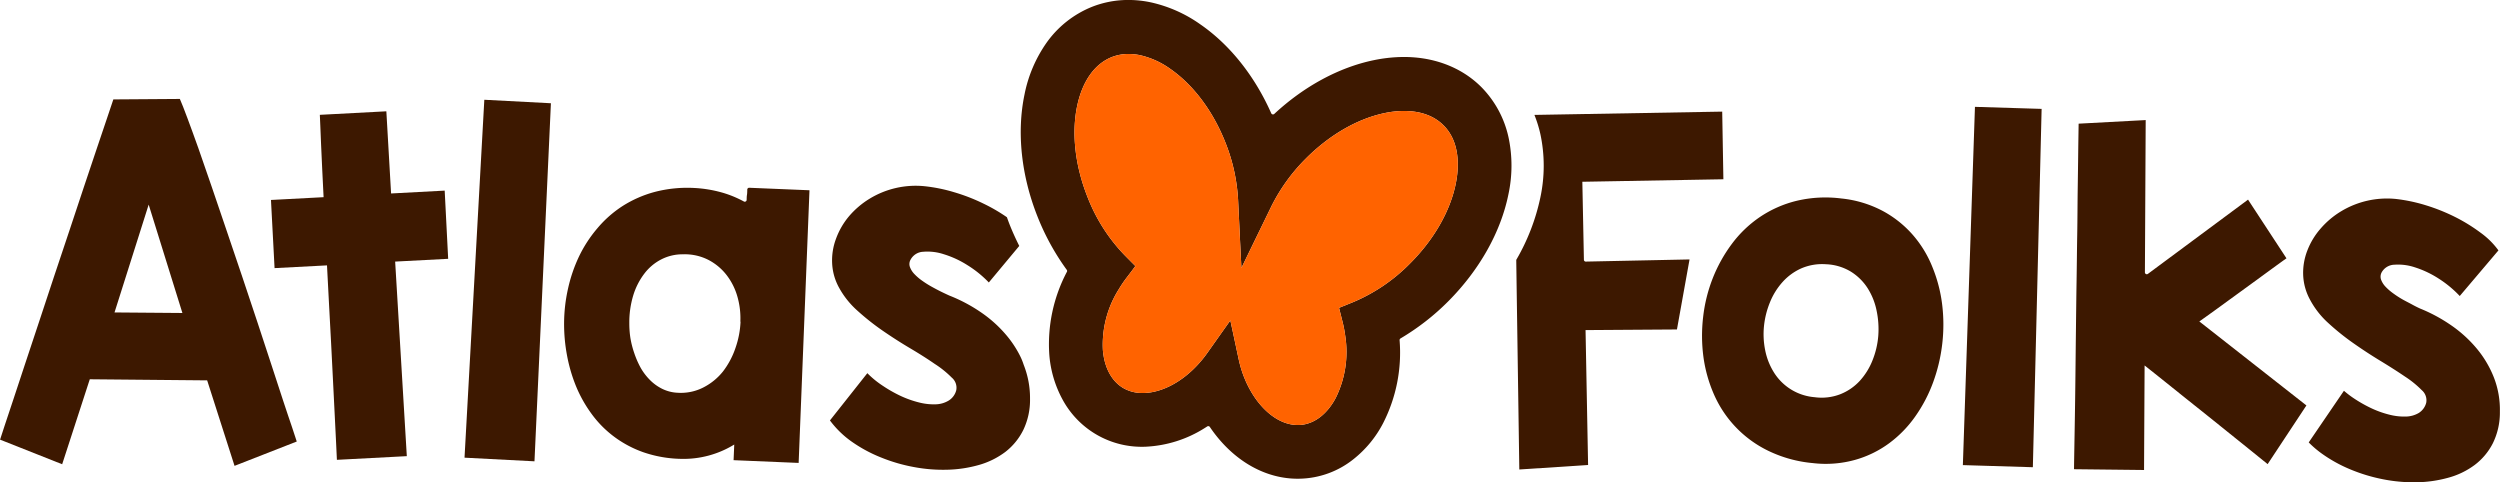 <svg xmlns="http://www.w3.org/2000/svg" viewBox="0 0 638.99 123.27"><defs><style>.a{fill:#3d1800;}.b{fill:#ff6300;}</style></defs><path class="a" d="M493.87,68.15a28.66,28.66,0,0,0-5.05-8.21,27.47,27.47,0,0,0-7.71-6.08,28.73,28.73,0,0,0-10.48-3.13,32,32,0,0,0-11.43.6,29.07,29.07,0,0,0-9.38,4.14,29.73,29.73,0,0,0-7.18,6.89,38,38,0,0,0-4.89,8.81,39,39,0,0,0-2.44,9.9,41.08,41.08,0,0,0,.08,10.16,35.82,35.82,0,0,0,2.71,9.62A28.84,28.84,0,0,0,452,115.24a32.83,32.83,0,0,0,11.32,3.12,27.93,27.93,0,0,0,10.72-.79,26.93,26.93,0,0,0,8.78-4.25,29.73,29.73,0,0,0,6.72-6.89,37.53,37.53,0,0,0,4.58-8.77,42.81,42.81,0,0,0,2.32-9.86,42.19,42.19,0,0,0-.05-10.11A37.05,37.05,0,0,0,493.87,68.15ZM480.08,85.84a21.34,21.34,0,0,1-1.47,6.25,17.09,17.09,0,0,1-3.26,5.26,13.54,13.54,0,0,1-5,3.42,13.26,13.26,0,0,1-6.56.75,13.54,13.54,0,0,1-10.45-6.44,16.77,16.77,0,0,1-2.18-5.63,20.61,20.61,0,0,1-.28-6.22,21.78,21.78,0,0,1,1.53-6,17.47,17.47,0,0,1,3.2-5.14,14.2,14.2,0,0,1,4.78-3.49,13.47,13.47,0,0,1,6.32-1.06,13.23,13.23,0,0,1,6.38,1.9,13.64,13.64,0,0,1,4.28,4.24,16.94,16.94,0,0,1,2.29,5.77A22.83,22.83,0,0,1,480.08,85.84Z"></path><polygon class="a" points="501.7 118.88 519.59 119.42 521.83 27.83 504.79 27.31 501.7 118.88"></polygon><path class="a" d="M637.45,96.54a26.85,26.85,0,0,0-4.38-7.42,32.43,32.43,0,0,0-6.51-5.94,40.7,40.7,0,0,0-7.95-4.3c-.53-.24-1.2-.56-2-1s-1.6-.83-2.46-1.31A24.88,24.88,0,0,1,611.72,75a13.47,13.47,0,0,1-2-1.73,5.22,5.22,0,0,1-1.14-1.83,2.31,2.31,0,0,1,.2-1.89A3.83,3.83,0,0,1,612,67.66a13.46,13.46,0,0,1,5.21.66,25.13,25.13,0,0,1,6,2.82,28.13,28.13,0,0,1,5.49,4.52L638.59,64A20.13,20.13,0,0,0,634,59.46a43.27,43.27,0,0,0-6.49-4,48.42,48.42,0,0,0-7.5-3,42.05,42.05,0,0,0-7.57-1.6A22.67,22.67,0,0,0,598.39,54a21.77,21.77,0,0,0-5.24,4.41A18.72,18.72,0,0,0,589.76,64a15.65,15.65,0,0,0-1.08,6.21,14.28,14.28,0,0,0,1.72,6.33,22,22,0,0,0,4.67,6,62.45,62.45,0,0,0,6.42,5.16q3.43,2.41,6.94,4.54t6.26,4A25.55,25.55,0,0,1,619,99.73a3.39,3.39,0,0,1,1.13,3.22,4.36,4.36,0,0,1-1.9,2.6,6.73,6.73,0,0,1-3.31.92,15.25,15.25,0,0,1-4.28-.5,24.78,24.78,0,0,1-4.67-1.69,34.8,34.8,0,0,1-4.56-2.62,25.13,25.13,0,0,1-2.31-1.78l-9,13.2a25.63,25.63,0,0,0,3.21,2.76,36.31,36.31,0,0,0,7.37,4.11,43,43,0,0,0,8.36,2.54,40.75,40.75,0,0,0,8.59.78,32.23,32.23,0,0,0,8.08-1.15,20.07,20.07,0,0,0,6.77-3.25,16.07,16.07,0,0,0,4.68-5.57,17.73,17.73,0,0,0,1.8-8.07A22.73,22.73,0,0,0,637.45,96.54Z"></path><path class="a" d="M569.44,76.9l6.38-4.64,5.11-3.73c1.47-1.07,2.63-1.91,3.48-2.51l-9.17-14-.65-1-.41.31L549,70a.48.48,0,0,1-.77-.39l.2-38.92-17.14.92c0,.13-.08,4.64-.11,7.47s-.08,6-.13,9.55S531,56,530.93,59.93s-.1,8-.17,12.2-.11,8.28-.16,12.33-.09,8-.13,11.72-.09,7.21-.14,10.34-.1,5.85-.14,8.17-.07,4.06-.08,5.24l17.9.2.14-26.72q3.55,2.81,7.17,5.72t7.13,5.7q3.49,2.79,6.69,5.37l5.88,4.73,4.58,3.7,9.91-15L562.14,82.16Q566,79.43,569.44,76.9Z"></path><path class="a" d="M378.58,22.21c-5.18-5.16-12.54-7.87-20.71-7.63a38.68,38.68,0,0,0-6.73.8c-8.9,1.84-17.85,6.69-25.43,13.73a.49.49,0,0,1-.79-.16c-4.19-9.46-10.51-17.44-18-22.64A34.94,34.94,0,0,0,294.05.58,27.62,27.62,0,0,0,287.68,0a25.26,25.26,0,0,0-8.63,1.77,26.24,26.24,0,0,0-11.56,9.16,34.65,34.65,0,0,0-5.64,13.28c-2,9.61-.83,20.65,3.32,31.11A61.57,61.57,0,0,0,272.68,69a.47.47,0,0,1,0,.51,39.58,39.58,0,0,0-4.48,21.15A28.5,28.5,0,0,0,271.52,102a23,23,0,0,0,21.27,12.18,30.88,30.88,0,0,0,15.14-4.78l.63-.4a.49.49,0,0,1,.68.14,34.47,34.47,0,0,0,3.58,4.48c5.52,5.84,12.45,8.94,19.52,8.73a22.76,22.76,0,0,0,13.7-5.06,28.37,28.37,0,0,0,7.48-9.13,39.62,39.62,0,0,0,4.21-21.21.49.49,0,0,1,.24-.45,61.07,61.07,0,0,0,12.27-9.56c7.94-8,13.37-17.67,15.31-27.29a34.86,34.86,0,0,0,.05-14.42A26.23,26.23,0,0,0,378.58,22.21ZM372.1,46.9c-1.41,7-5.52,14.23-11.58,20.32a44.7,44.7,0,0,1-14.66,10l-2.23.91-1.38.55.36,1.44.59,2.34a30.85,30.85,0,0,1,.63,3.32,26.52,26.52,0,0,1-2.42,15.93c-2.1,3.95-5.13,6.38-8.54,6.85a7.28,7.28,0,0,1-.93.07h-.25c-6.55,0-13-7.2-15.08-16.75l-1.32-6.18-.82-3.8-2.25,3.17-3.65,5.16c-4.35,6.14-10.55,10.06-16.18,10.22h-.34a9.62,9.62,0,0,1-5-1.3c-2.95-1.77-4.78-5.2-5.16-9.66A26.56,26.56,0,0,1,286,73.87a29.83,29.83,0,0,1,1.89-2.8l1.46-1.92L290.2,68l-1-1-1.7-1.72a44.5,44.5,0,0,1-9.54-14.93c-3.17-8-4.11-16.24-2.65-23.24,1.33-6.33,4.47-10.77,8.84-12.51a11.7,11.7,0,0,1,4-.8h.37a14.75,14.75,0,0,1,2.84.3,21.52,21.52,0,0,1,7.83,3.56c5.86,4.09,10.84,10.74,14,18.72a46.3,46.3,0,0,1,3.26,14.62l.52,10.83.33,6.66,2.91-6,4.75-9.76a46.52,46.52,0,0,1,8.76-12.15c6.06-6.09,13.25-10.24,20.26-11.69a25,25,0,0,1,4.35-.52h.61c4.16,0,7.63,1.26,10,3.65C372.24,35.25,373.38,40.56,372.1,46.9Z"></path><path class="a" d="M404.84,66.39l-.4-19.93,36.05-.64-.3-17.29-48,.84a31.67,31.67,0,0,1,1.53,4.93,38.74,38.74,0,0,1,0,16.12,53.48,53.48,0,0,1-6.17,16v.22l.13,9.1.65,44.26,17.58-1.15-.65-34.48,23.36-.16,3.22-17.9-26.45.55A.48.48,0,0,1,404.84,66.39Z"></path><path class="a" d="M72.36,102.38l-3-9.18q-1.68-5.13-3.55-10.8T61.92,70.74q-2-6-4-11.81l-3.81-11.2q-1.83-5.38-3.4-9.82c-1.06-3-2-5.53-2.81-7.72s-1.46-3.82-1.93-4.9l-17,.12c-.37,1.1-.93,2.76-1.68,5s-1.61,4.78-2.61,7.73-2.09,6.22-3.28,9.78S19,55.14,17.72,59s-2.59,7.74-3.91,11.69S11.22,78.47,10,82.21,7.57,89.52,6.45,92.9s-2.13,6.4-3,9.09-1.64,4.93-2.24,6.73-1,3-1.19,3.65l15.87,6.29,7.06-21.72,30,.28,7,21.85,15.9-6.22c-.2-.64-.6-1.87-1.21-3.68S73.24,105.09,72.36,102.38ZM29.27,79.86,38,52.3,46.62,80Z"></path><path class="a" d="M113.66,48.72l-13.7.73-1.21-21-17,.9h0c0,.5.06,1.42.12,2.77s.12,3,.2,4.86.18,4,.29,6.32.22,4.68.35,7.1h0l-13.45.71.92,17.42,13.4-.7q.25,4.83.52,9.94t.54,10.12q.27,5,.49,9.7c.14,3.12.29,6,.43,8.61s.25,4.91.34,6.87.15,3.45.21,4.46l17.87-.94L101,66.86l13.55-.71Z"></path><polygon class="a" points="118.73 116.98 136.61 117.91 140.81 26.39 123.79 25.5 118.73 116.98"></polygon><path class="a" d="M191,48.4c0,.07,0,1-.08,1.43s-.06.85-.08,1.26h0a.48.48,0,0,1-.71.41,27.47,27.47,0,0,0-5.52-2.27,32,32,0,0,0-7.27-1.19,33,33,0,0,0-9.93,1,29.52,29.52,0,0,0-8.23,3.59,28.85,28.85,0,0,0-6.47,5.69A33.28,33.28,0,0,0,148,65.54a38.51,38.51,0,0,0-2.82,8.26,41.11,41.11,0,0,0-1,8.74,43.45,43.45,0,0,0,.74,8.26,40.27,40.27,0,0,0,2.31,7.92,33.62,33.62,0,0,0,4,7.1,27.21,27.21,0,0,0,5.74,5.8,28.09,28.09,0,0,0,7.55,4,31.33,31.33,0,0,0,9.42,1.66,24.73,24.73,0,0,0,13.73-3.66l-.17,4,16.63.7,2.77-69.69-15.43-.64A.49.49,0,0,0,191,48.4Zm-1.72,33.81a23.23,23.23,0,0,1-1.29,6.71,20.7,20.7,0,0,1-3.18,6A15.27,15.27,0,0,1,179.84,99a12.56,12.56,0,0,1-6.57,1.39,9.9,9.9,0,0,1-4-1,11.75,11.75,0,0,1-3.16-2.28A14.66,14.66,0,0,1,163.75,94a22.9,22.9,0,0,1-1.63-3.73,23.91,23.91,0,0,1-1-3.93,24.85,24.85,0,0,1-.27-3.74,23.79,23.79,0,0,1,1-7.08,17.67,17.67,0,0,1,2.84-5.58,12.67,12.67,0,0,1,4.31-3.63A11.87,11.87,0,0,1,174.61,65a13.24,13.24,0,0,1,6.48,1.44,14.08,14.08,0,0,1,4.65,3.9,16.26,16.26,0,0,1,2.75,5.52A20,20,0,0,1,189.23,82.21Z"></path><path class="a" d="M260.74,91a26.89,26.89,0,0,0-3.52-5.33,32.19,32.19,0,0,0-6.56-5.89,40.19,40.19,0,0,0-8-4.23c-.53-.24-1.2-.55-2-.94s-1.61-.82-2.46-1.29a25,25,0,0,1-2.47-1.55,13,13,0,0,1-2-1.71,5.17,5.17,0,0,1-1.16-1.82,2.26,2.26,0,0,1,.18-1.89,3.84,3.84,0,0,1,3.23-2,13.23,13.23,0,0,1,5.22.62,24.71,24.71,0,0,1,6,2.76,27.84,27.84,0,0,1,5.54,4.47l7.78-9.34c-.87-1.73-1.68-3.51-2.41-5.33-.26-.66-.51-1.32-.74-2a43.89,43.89,0,0,0-6-3.49,47.59,47.59,0,0,0-7.53-2.92,41.08,41.08,0,0,0-7.58-1.53,22.62,22.62,0,0,0-14.06,3.24,21.91,21.91,0,0,0-5.2,4.45A19,19,0,0,0,213.69,61a15.73,15.73,0,0,0-1,6.23,14.2,14.2,0,0,0,1.77,6.3,22,22,0,0,0,4.73,5.91,62.55,62.55,0,0,0,6.46,5.11q3.45,2.38,7,4.48t6.29,4a25.17,25.17,0,0,1,4.33,3.49,3.37,3.37,0,0,1,1.15,3.2,4.37,4.37,0,0,1-1.87,2.62,6.71,6.71,0,0,1-3.31,1,15.15,15.15,0,0,1-4.28-.46,26,26,0,0,1-4.69-1.65,34.29,34.29,0,0,1-4.58-2.59,23.73,23.73,0,0,1-4-3.26l-9.56,12.08a24.34,24.34,0,0,0,5.59,5.44,36.35,36.35,0,0,0,7.4,4,42.63,42.63,0,0,0,8.39,2.46,40,40,0,0,0,8.6.7,32.23,32.23,0,0,0,8.07-1.21,20.5,20.5,0,0,0,6.74-3.31,16.18,16.18,0,0,0,4.62-5.62,17.68,17.68,0,0,0,1.73-8s0,0,0,0a23.07,23.07,0,0,0-1.62-8.68Q261.25,92,260.74,91Z"></path><path class="b" d="M372.1,46.9c-1.41,7-5.52,14.23-11.58,20.32a44.7,44.7,0,0,1-14.66,10l-2.23.91-1.38.55.36,1.44.59,2.34a30.85,30.85,0,0,1,.63,3.32,26.52,26.52,0,0,1-2.42,15.93c-2.1,3.95-5.13,6.38-8.54,6.85a7.28,7.28,0,0,1-.93.07h-.25c-6.55,0-13-7.2-15.08-16.75l-1.32-6.18-.82-3.8-2.25,3.17-3.65,5.16c-4.35,6.14-10.55,10.06-16.18,10.22h-.34a9.62,9.62,0,0,1-5-1.3c-2.95-1.77-4.78-5.2-5.16-9.66A26.56,26.56,0,0,1,286,73.87a29.83,29.83,0,0,1,1.89-2.8l1.46-1.92L290.2,68l-1-1-1.7-1.72a44.5,44.5,0,0,1-9.54-14.93c-3.17-8-4.11-16.24-2.65-23.24,1.33-6.33,4.47-10.77,8.84-12.51a11.7,11.7,0,0,1,4-.8h.37a14.75,14.75,0,0,1,2.84.3,21.52,21.52,0,0,1,7.83,3.56c5.86,4.09,10.84,10.74,14,18.72a46.3,46.3,0,0,1,3.26,14.62l.52,10.83.33,6.66,2.91-6,4.75-9.76a46.52,46.52,0,0,1,8.76-12.15c6.06-6.09,13.25-10.24,20.26-11.69a25,25,0,0,1,4.35-.52h.61c4.16,0,7.63,1.26,10,3.65C372.24,35.25,373.38,40.56,372.1,46.9Z"></path></svg>